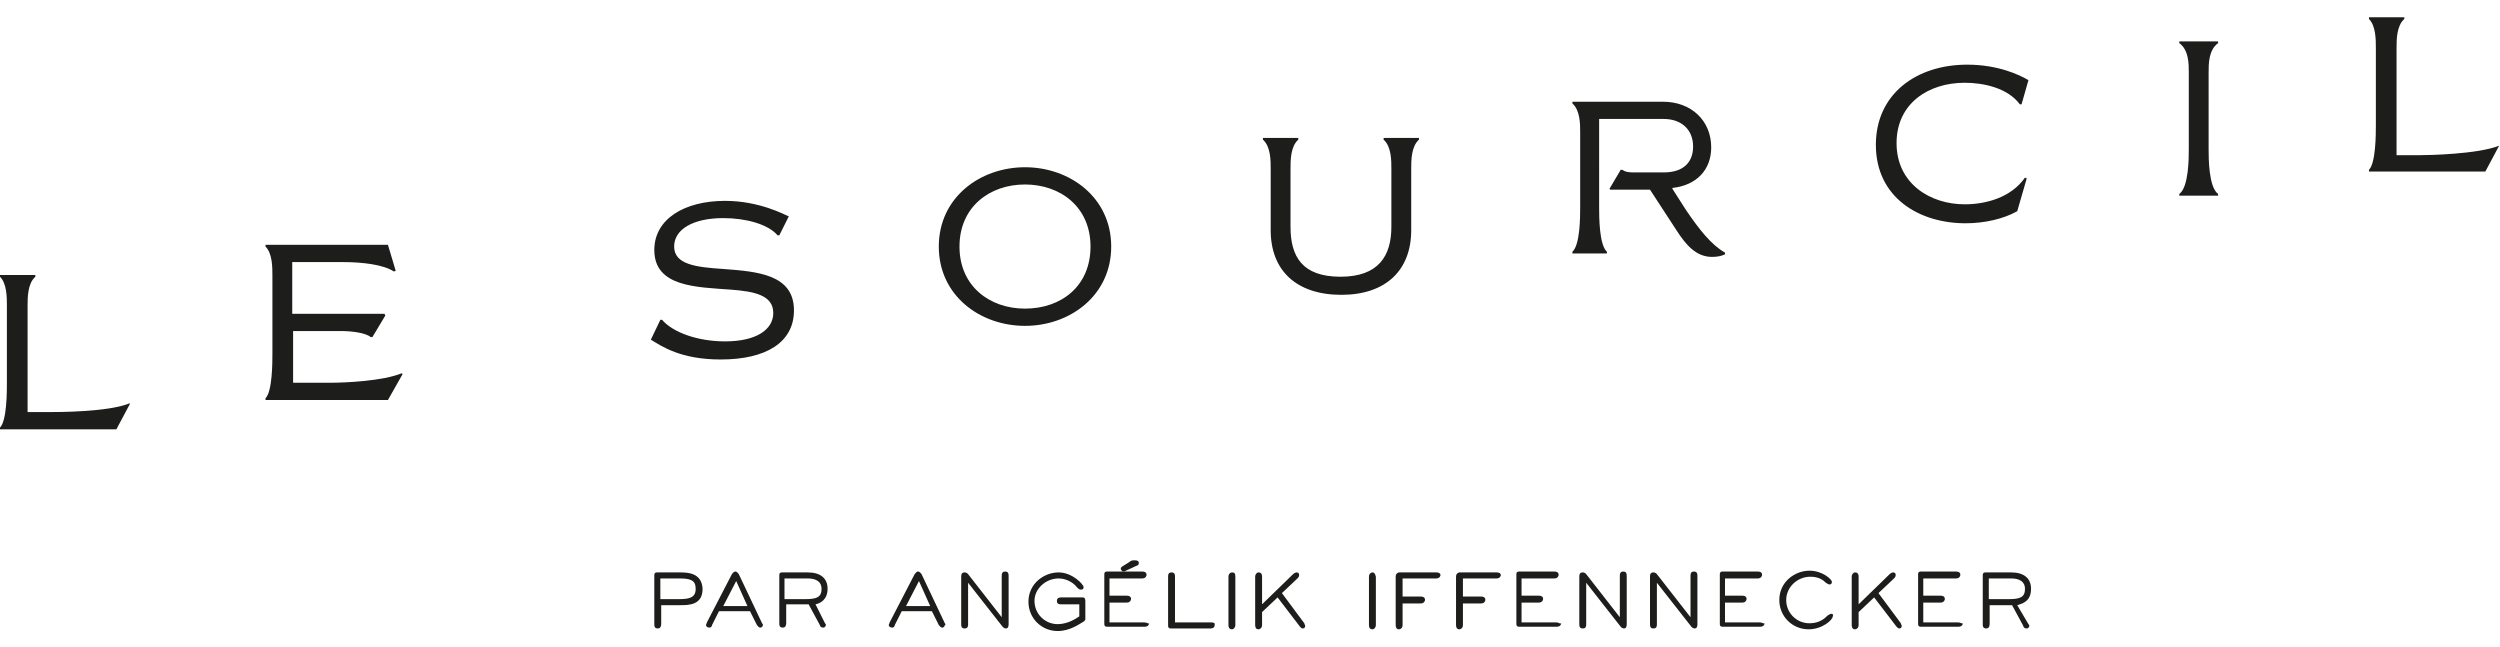 <?xml version="1.0" encoding="utf-8"?>
<!-- Generator: Adobe Illustrator 18.1.1, SVG Export Plug-In . SVG Version: 6.00 Build 0)  -->
<!DOCTYPE svg PUBLIC "-//W3C//DTD SVG 1.1//EN" "http://www.w3.org/Graphics/SVG/1.1/DTD/svg11.dtd">
<svg version="1.1" id="Calque_1" xmlns="http://www.w3.org/2000/svg" xmlns:xlink="http://www.w3.org/1999/xlink" x="0px" y="0px"
	 viewBox="0 0 290 75" enable-background="new 0 0 290 75" xml:space="preserve">
<g>
	<g>
		<path fill="#1D1D1B" d="M289.9,16.9c-2.5,1-8.3,1.1-9.2,1.1H278V5.6c0-1,0-2.6,0.9-3.4V2h-4.1v0.2c0.8,0.8,0.8,2.4,0.8,3.4v8.9
			c0,1,0,4.4-0.8,5.2v0.2h13.5L289.9,16.9L289.9,16.9z M252.8,5c1.1,0.8,1.1,2.4,1.1,3.4v8.9c0,1,0,4.4-1.1,5.2v0.2h4.5v-0.2
			c-1.1-0.8-1.1-4.2-1.1-5.2V8.4c0-1,0-2.6,1.1-3.4V4.8h-4.5V5z M227.9,9.6c2.2,0,5,0.6,6.4,2.5h0.2l0.8-2.8c-1-0.6-3.5-1.8-7.1-1.8
			c-5.9,0-10.6,3.4-10.6,9.3c0,6.1,5,9.1,10.4,9.1c2.2,0,4.4-0.5,6-1.4l1.1-3.8l-0.2-0.1c-1.6,2.3-4.5,3.1-7,3.1
			c-4,0-7.9-2.4-7.9-7.1C220,12,223.7,9.6,227.9,9.6 M195.6,24.4l-1.6-2.5l0-0.1c2.8-0.3,4.5-2.1,4.5-4.7c0-3.1-2.3-5.3-5.6-5.3
			h-10.5V12c0.9,0.8,0.9,2.4,0.9,3.3v8.8c0,1,0,4.3-0.9,5.1v0.2h4v-0.2c-0.9-0.8-0.9-4.1-0.9-5.1V13.8h7.5c2,0,3.4,1.2,3.4,3.2
			c0,1.7-1,3-3.4,3h-3.3c-0.6,0-1.1,0-1.5-0.3H188l-1.3,2.2l0.1,0.1h4.6l3,4.6c1.2,1.9,2.4,3.2,4.2,3.2c0.6,0,1.1-0.1,1.5-0.3v-0.2
			C198.5,28.4,197.1,26.6,195.6,24.4 M160.5,16.2c0.9,0.8,0.9,2.4,0.9,3.4v6.7c0,3.4-1.5,5.8-5.9,5.8c-4.5,0-5.8-2.4-5.8-5.8v-6.7
			c0-1,0-2.6,0.9-3.4V16h-4.1v0.2c0.9,0.8,0.9,2.4,0.9,3.4v7.1c0,4.7,3,7.5,8.2,7.5c5.1,0,8.1-2.8,8.1-7.5v-7.1c0-1,0-2.6,0.9-3.4
			V16h-4.1V16.2z M118.9,35.8c-4.1,0-7.6-2.6-7.6-7.2c0-4.6,3.5-7.2,7.6-7.2c4.1,0,7.6,2.6,7.6,7.2
			C126.5,33.2,123.1,35.8,118.9,35.8 M118.9,19.4c-5.2,0-10,3.5-10,9.2c0,5.7,4.8,9.2,10,9.2c5.2,0,10-3.5,10-9.2
			C128.9,22.9,124.1,19.4,118.9,19.4 M83.9,31.2c-3.1-0.2-5.7-0.5-5.7-2.6c0-2,2.2-3.3,5.7-3.3c2.6,0,5.2,0.7,6.3,2h0.2l1.1-2.2
			c-0.5-0.2-3.4-1.8-7.4-1.8c-4.7,0-8.2,2.1-8.2,5.7c0,4.3,4.9,4.3,8.9,4.6c2.6,0.2,4.9,0.6,4.9,2.7c0,1.9-1.9,3.3-5.6,3.3
			c-3.1,0-6-1-7.3-2.5h-0.2l-1.1,2.3c1.3,0.8,3.5,2.3,8.1,2.3c5.3,0,8.5-2,8.5-5.7C92.1,31.8,87.8,31.5,83.9,31.2 M38.2,44.4h-4.2
			v-6h5.5c1.3,0,2.9,0.2,3.5,0.7h0.2l1.5-2.5l-0.1-0.2H33.9v-6h5.8c2.4,0,4.8,0.3,6,1.1l0.2-0.1l-0.9-3H30.8v0.2
			c0.8,0.8,0.8,2.4,0.8,3.4V41c0,1,0,4.4-0.8,5.2v0.2H45l1.7-3l-0.1-0.1C44.4,44.2,40.1,44.4,38.2,44.4 M5.8,47.8H3.2V35.5
			c0-1,0-2.6,0.9-3.4v-0.2H0v0.2c0.8,0.8,0.8,2.4,0.8,3.4v8.9c0,1,0,4.4-0.8,5.2v0.2h13.5l1.6-3L15,46.8
			C12.5,47.8,6.7,47.8,5.8,47.8"/>
		<path fill="#1D1D1B" d="M78.8,69.5h-2.2v-2.4h2.2c1.3,0,1.9,0.2,1.9,1.2C80.7,69.3,80,69.5,78.8,69.5 M78.8,66.4h-2.6
			c-0.2,0-0.3,0.1-0.3,0.3v5.7c0,0.2,0,0.5,0.4,0.5c0.4,0,0.4-0.4,0.4-0.6v-2.1h2.2c1,0,2.6,0,2.6-1.9
			C81.4,66.4,79.7,66.4,78.8,66.4"/>
		<path fill="#1D1D1B" d="M83.9,70.3l1.5-2.9l1.3,2.9H83.9z M88.4,72.3l-2.7-5.7c-0.1-0.1-0.2-0.3-0.4-0.3c-0.2,0-0.3,0.2-0.4,0.3
			l-2.9,5.6l0,0c0,0.1-0.1,0.2-0.1,0.3c0,0.2,0.2,0.3,0.4,0.3c0.2,0,0.3-0.2,0.3-0.3l0.8-1.6H87l0.8,1.6c0.1,0.1,0.2,0.3,0.4,0.3
			c0.2,0,0.3-0.2,0.3-0.3C88.5,72.5,88.5,72.4,88.4,72.3C88.4,72.4,88.4,72.3,88.4,72.3"/>
		<path fill="#1D1D1B" d="M91,67.1h2.7c1,0,1.6,0.4,1.6,1.2c0,1-0.6,1.2-1.9,1.2H91V67.1z M96,68.3c0-1.2-0.8-1.9-2.3-1.9h-3
			c-0.2,0-0.3,0.1-0.3,0.3v5.6c0,0.2,0,0.5,0.4,0.5c0.4,0,0.4-0.4,0.4-0.6v-2.1h2.6l1.3,2.4c0,0.1,0.1,0.3,0.4,0.3
			c0.2,0,0.3-0.2,0.3-0.3c0-0.1,0-0.1-0.1-0.2l-1.1-2.2C95.1,70,96,69.6,96,68.3"/>
		<path fill="#1D1D1B" d="M105.1,70.3l1.5-2.9l1.3,2.9H105.1z M109.6,72.3l-2.7-5.7c-0.1-0.1-0.2-0.3-0.4-0.3
			c-0.2,0-0.3,0.2-0.4,0.3l-2.9,5.6l0,0c0,0.1-0.1,0.2-0.1,0.3c0,0.2,0.2,0.3,0.4,0.3c0.2,0,0.3-0.2,0.3-0.3l0.8-1.6h3.5l0.8,1.6
			c0.1,0.1,0.2,0.3,0.4,0.3c0.2,0,0.3-0.2,0.3-0.3C109.7,72.5,109.7,72.4,109.6,72.3C109.6,72.4,109.6,72.3,109.6,72.3"/>
		<path fill="#1D1D1B" d="M116.6,66.3c-0.4,0-0.4,0.3-0.4,0.6v4.7l-3.9-5c-0.1-0.1-0.2-0.2-0.4-0.2c-0.4,0-0.4,0.3-0.4,0.6v5.4
			c0,0.2,0,0.5,0.4,0.5c0.4,0,0.4-0.3,0.4-0.5v-4.8l4,5.1c0.1,0.1,0.2,0.2,0.4,0.2c0.3,0,0.3-0.4,0.3-0.5v-5.5
			C117,66.6,117,66.3,116.6,66.3"/>
		<path fill="#1D1D1B" d="M125.6,69.3h-2.5c-0.4,0-0.5,0.2-0.5,0.4c0,0.4,0.3,0.4,0.5,0.4h2.1v1.4c0,0,0,0,0,0
			c-0.3,0.2-1.3,0.9-2.5,0.9c-1.5,0-2.7-1.2-2.7-2.7c0-1.4,1.3-2.6,2.8-2.6c1.1,0,1.9,0.7,2.1,1c0.2,0.2,0.3,0.3,0.5,0.3
			c0.2,0,0.3-0.1,0.3-0.3c0-0.3-1.3-1.7-2.9-1.7c-1.7,0-3.5,1.3-3.5,3.4c0,1.9,1.5,3.4,3.4,3.4c1.4,0,2.5-0.8,3-1.1
			c0.1,0,0.1-0.1,0.1-0.1l0.1-0.1v-2.1C125.9,69.6,125.9,69.3,125.6,69.3"/>
		<path fill="#1D1D1B" d="M132.7,72.2h-4v-2.3h2c0.4,0,0.5-0.3,0.5-0.4c0-0.1,0-0.4-0.5-0.4h-2v-2h3.8c0.4,0,0.5-0.3,0.5-0.4
			c0-0.1,0-0.4-0.5-0.4h-4.1c-0.2,0-0.3,0.1-0.3,0.3v5.8c0,0.2,0.1,0.3,0.3,0.3h4.4c0.4,0,0.5-0.3,0.5-0.4
			C133.2,72.4,133.1,72.2,132.7,72.2"/>
		<path fill="#1D1D1B" d="M130.3,66.3c0.1,0,0.2,0,0.3-0.1l1.3-0.6c0.1,0,0.2-0.1,0.2-0.3c0-0.3-0.3-0.3-0.5-0.3
			c-0.2,0-0.4,0-0.6,0.2l-0.8,0.5c0,0-0.2,0.1-0.2,0.3C130.1,66.2,130.2,66.3,130.3,66.3"/>
		<path fill="#1D1D1B" d="M140.5,72.2h-4.2v-5.3c0-0.2,0-0.5-0.4-0.5c-0.4,0-0.4,0.3-0.4,0.5v5.7c0,0.2,0.1,0.3,0.3,0.3h4.6
			c0.1,0,0.5,0,0.5-0.4C141,72.2,140.6,72.2,140.5,72.2"/>
		<path fill="#1D1D1B" d="M142.9,66.4c-0.1,0-0.4,0.1-0.4,0.5v5.6c0,0.4,0.2,0.5,0.4,0.5c0.2,0,0.4-0.2,0.4-0.5v-5.6
			C143.3,66.5,143.2,66.4,142.9,66.4"/>
		<path fill="#1D1D1B" d="M148.7,68.8l1.8-1.7c0.1-0.1,0.2-0.2,0.2-0.4c0-0.2-0.1-0.3-0.3-0.3c-0.1,0-0.3,0.1-0.4,0.2l-3.6,3.5v-3.2
			c0-0.4-0.2-0.5-0.4-0.5c-0.2,0-0.4,0.2-0.4,0.5v5.6c0,0.3,0.1,0.5,0.4,0.5c0.1,0,0.4-0.1,0.4-0.5V71l1.8-1.7l2.6,3.4
			c0.1,0.1,0.2,0.2,0.3,0.2c0.2,0,0.3-0.1,0.3-0.3c0-0.1-0.1-0.2-0.1-0.3L148.7,68.8z"/>
		<path fill="#1D1D1B" d="M159.2,66.4c-0.1,0-0.4,0.1-0.4,0.5v5.6c0,0.4,0.2,0.5,0.4,0.5c0.2,0,0.4-0.2,0.4-0.5v-5.6
			C159.5,66.5,159.4,66.4,159.2,66.4"/>
		<path fill="#1D1D1B" d="M166.6,66.4h-4.3c-0.1,0-0.4,0.1-0.4,0.5v5.6c0,0.3,0.1,0.5,0.4,0.5c0.1,0,0.4-0.1,0.4-0.5v-2.5h2.1
			c0.4,0,0.5-0.3,0.5-0.4c0-0.1,0-0.4-0.5-0.4h-2.1v-2.1h3.9c0.4,0,0.5-0.3,0.5-0.4C167.1,66.7,167.1,66.4,166.6,66.4"/>
		<path fill="#1D1D1B" d="M173.6,66.4h-4.3c-0.1,0-0.4,0.1-0.4,0.5v5.6c0,0.3,0.1,0.5,0.4,0.5c0.1,0,0.4-0.1,0.4-0.5v-2.5h2.1
			c0.4,0,0.5-0.3,0.5-0.4c0-0.1,0-0.4-0.5-0.4h-2.1v-2.1h3.9c0.4,0,0.5-0.3,0.5-0.4C174.1,66.7,174.1,66.4,173.6,66.4"/>
		<path fill="#1D1D1B" d="M180.5,72.2h-4v-2.3h2c0.4,0,0.5-0.3,0.5-0.4c0-0.1,0-0.4-0.5-0.4h-2v-2h3.8c0.4,0,0.5-0.3,0.5-0.4
			c0-0.1,0-0.4-0.5-0.4h-4.1c-0.2,0-0.3,0.1-0.3,0.3v5.8c0,0.2,0.1,0.3,0.3,0.3h4.4c0.4,0,0.5-0.3,0.5-0.4
			C180.9,72.4,180.9,72.2,180.5,72.2"/>
		<path fill="#1D1D1B" d="M188.3,66.3c-0.4,0-0.4,0.3-0.4,0.6v4.7l-3.9-5c-0.1-0.1-0.2-0.2-0.4-0.2c-0.4,0-0.4,0.3-0.4,0.6v5.4
			c0,0.2,0,0.5,0.4,0.5c0.4,0,0.4-0.3,0.4-0.5v-4.8l4,5.1c0.1,0.1,0.2,0.2,0.4,0.2c0.3,0,0.3-0.4,0.3-0.5v-5.5
			C188.7,66.6,188.7,66.3,188.3,66.3"/>
		<path fill="#1D1D1B" d="M196.5,66.3c-0.4,0-0.4,0.3-0.4,0.6v4.7l-3.9-5c-0.1-0.1-0.2-0.2-0.4-0.2c-0.4,0-0.4,0.3-0.4,0.6v5.4
			c0,0.2,0,0.5,0.4,0.5c0.4,0,0.4-0.3,0.4-0.5v-4.8l4,5.1c0.1,0.1,0.2,0.2,0.4,0.2c0.3,0,0.3-0.4,0.3-0.5v-5.5
			C196.9,66.6,196.9,66.3,196.5,66.3"/>
		<path fill="#1D1D1B" d="M204.1,72.2h-4v-2.3h2c0.4,0,0.5-0.3,0.5-0.4c0-0.1,0-0.4-0.5-0.4h-2v-2h3.8c0.4,0,0.5-0.3,0.5-0.4
			c0-0.1,0-0.4-0.5-0.4h-4.1c-0.2,0-0.3,0.1-0.3,0.3v5.8c0,0.2,0.1,0.3,0.3,0.3h4.4c0.4,0,0.5-0.3,0.5-0.4
			C204.6,72.4,204.5,72.2,204.1,72.2"/>
		<path fill="#1D1D1B" d="M212.4,71.2c-0.1,0-0.2,0.1-0.4,0.2c-0.3,0.3-0.9,0.9-2.1,0.9c-1.5,0-2.7-1.2-2.7-2.7
			c0-1.5,1.3-2.7,2.8-2.7c1,0,1.5,0.4,1.8,0.7c0.2,0.1,0.3,0.2,0.4,0.2c0.2,0,0.3-0.1,0.3-0.3c0-0.3-1.1-1.3-2.6-1.3
			c-1.7,0-3.5,1.3-3.5,3.4c0,1.9,1.5,3.4,3.4,3.4c1.6,0,2.8-1.1,2.8-1.5C212.7,71.3,212.6,71.2,212.4,71.2"/>
		<path fill="#1D1D1B" d="M217.9,68.8l1.8-1.7c0.1-0.1,0.2-0.2,0.2-0.4c0-0.2-0.1-0.3-0.3-0.3c-0.1,0-0.3,0.1-0.4,0.2l-3.6,3.5v-3.2
			c0-0.4-0.2-0.5-0.4-0.5c-0.2,0-0.4,0.2-0.4,0.5v5.6c0,0.3,0.1,0.5,0.4,0.5c0.1,0,0.4-0.1,0.4-0.5V71l1.8-1.7l2.6,3.4
			c0.1,0.1,0.2,0.2,0.3,0.2c0.2,0,0.3-0.1,0.3-0.3c0-0.1-0.1-0.2-0.1-0.3L217.9,68.8z"/>
		<path fill="#1D1D1B" d="M227.1,72.2h-4v-2.3h2c0.4,0,0.5-0.3,0.5-0.4c0-0.1,0-0.4-0.5-0.4h-2v-2h3.8c0.4,0,0.5-0.3,0.5-0.4
			c0-0.1,0-0.4-0.5-0.4h-4.1c-0.2,0-0.3,0.1-0.3,0.3v5.8c0,0.2,0.1,0.3,0.3,0.3h4.4c0.4,0,0.5-0.3,0.5-0.4
			C227.6,72.4,227.5,72.2,227.1,72.2"/>
		<path fill="#1D1D1B" d="M230.6,67.1h2.7c1,0,1.6,0.4,1.6,1.2c0,1-0.6,1.2-1.9,1.2h-2.3V67.1z M234,70.2c0.7-0.2,1.6-0.5,1.6-1.9
			c0-1.2-0.8-1.9-2.3-1.9h-3c-0.2,0-0.3,0.1-0.3,0.3v5.7c0,0.2,0,0.5,0.4,0.5c0.4,0,0.4-0.4,0.4-0.6v-2.1h2.6l1.3,2.4
			c0,0.1,0.1,0.3,0.4,0.3c0.2,0,0.3-0.2,0.3-0.3c0-0.1,0-0.1-0.1-0.2L234,70.2z"/>
	</g>
</g>
</svg>
